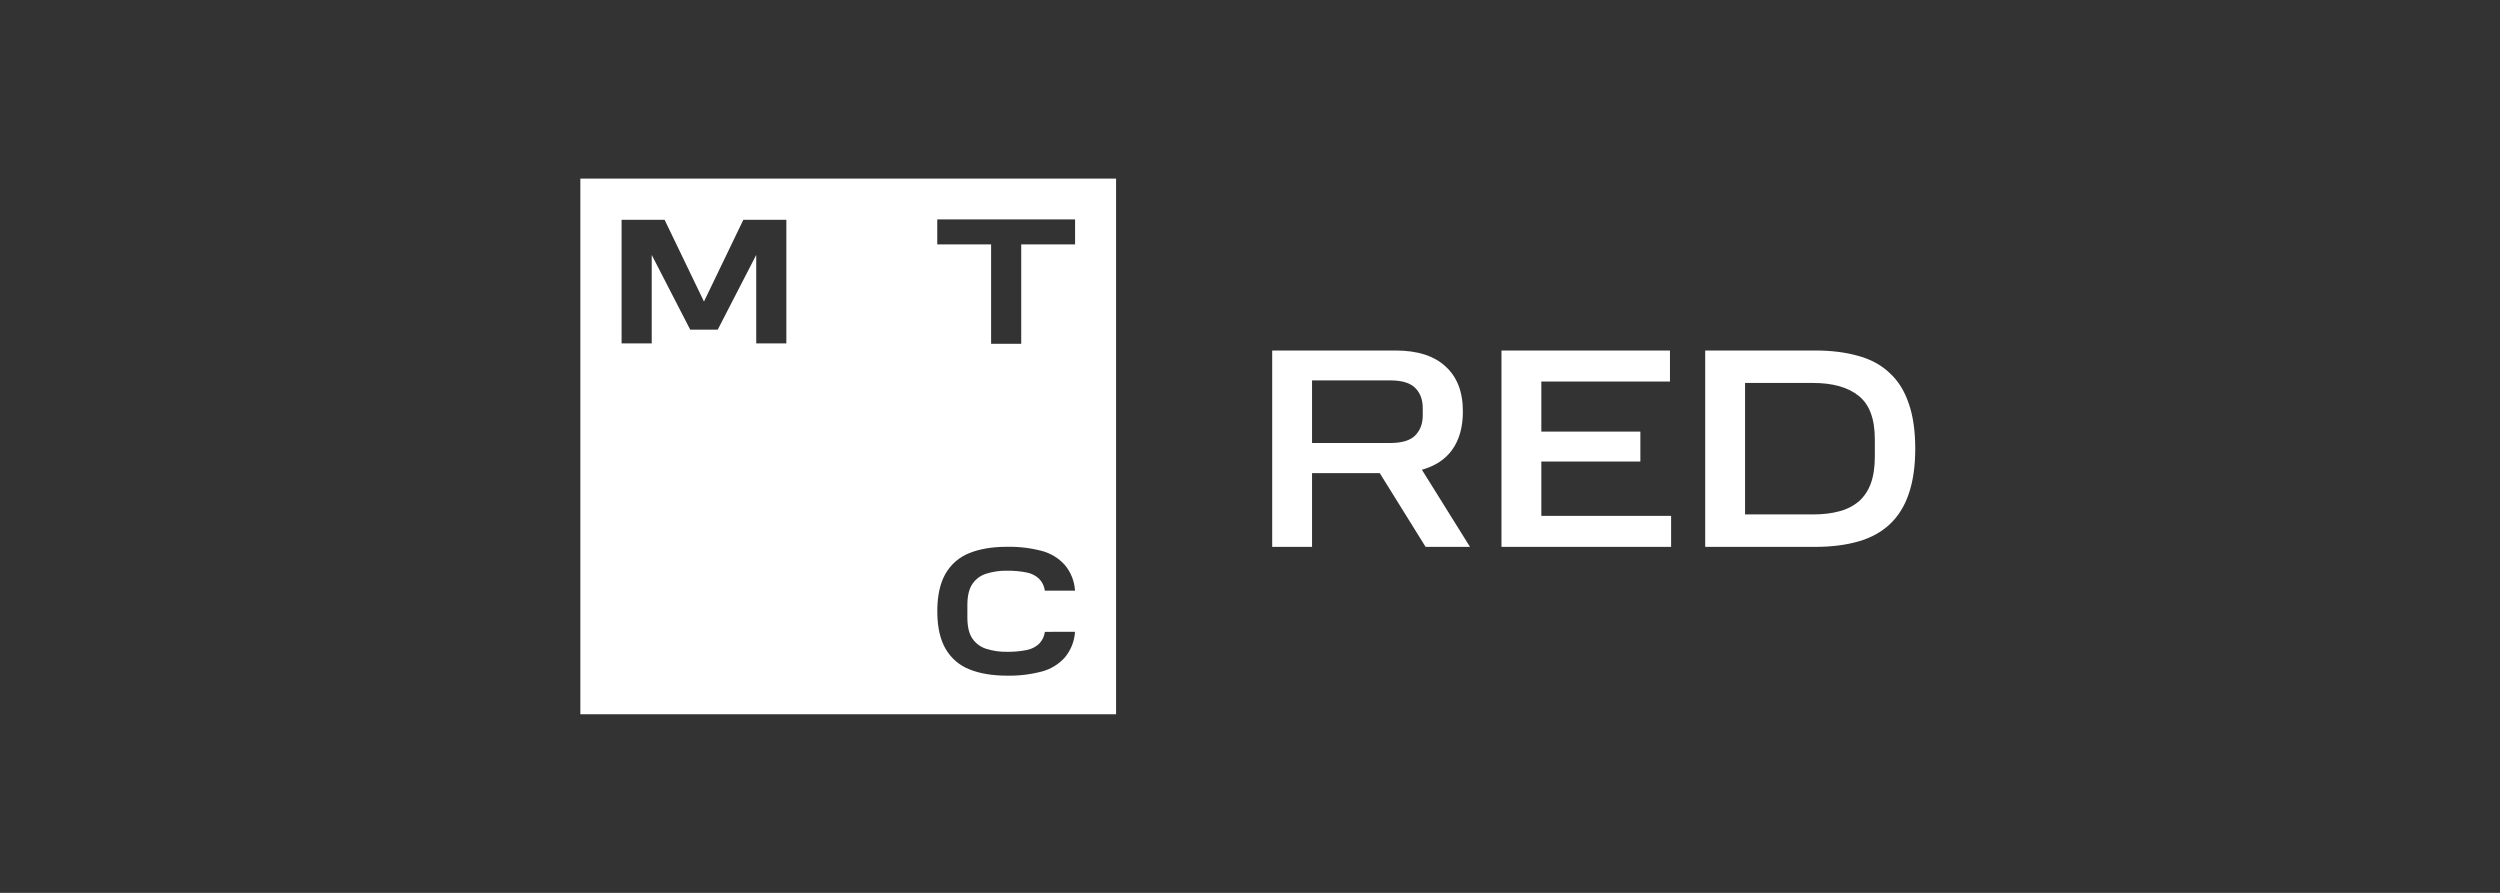 <svg width="280" height="100" viewBox="0 0 280 100" fill="none" xmlns="http://www.w3.org/2000/svg">
<rect x="0" y="0" width="280" height="100" fill="#333333" stroke="none"/>
<g clip-path="url(#clip0_2483_1281)">
<path fill-rule="evenodd" clip-rule="evenodd" d="M65 20H125V80H65V20ZM104.973 27.372V24.575H120.41V27.372H114.378V38.506H111.003V27.372H104.973ZM78.845 33.774L83.255 24.616H88.072V38.461H84.697V28.552L80.384 36.924H77.306L72.993 28.552V38.461H69.618V24.616H74.435L78.845 33.774ZM116.364 72.118C116.729 71.754 116.962 71.279 117.026 70.767L120.401 70.76C120.339 71.825 119.934 72.841 119.244 73.655C118.564 74.405 117.683 74.943 116.705 75.204C115.424 75.542 114.103 75.701 112.779 75.674C111.163 75.674 109.756 75.44 108.607 74.981C107.469 74.543 106.516 73.728 105.907 72.672C105.311 71.651 104.997 70.286 104.977 68.613V68.459H105.157L104.977 68.452V68.3C104.997 66.627 105.311 65.263 105.905 64.241C106.514 63.184 107.467 62.369 108.605 61.931C109.756 61.473 111.161 61.241 112.779 61.241C114.103 61.214 115.424 61.371 116.705 61.709C117.683 61.97 118.564 62.508 119.244 63.258C119.933 64.072 120.34 65.088 120.401 66.153H117.022C116.96 65.641 116.726 65.167 116.36 64.803C115.981 64.457 115.514 64.222 115.01 64.123C114.275 63.976 113.525 63.909 112.775 63.92C111.978 63.905 111.181 64.021 110.422 64.265C109.798 64.468 109.263 64.873 108.898 65.416C108.534 65.96 108.346 66.748 108.346 67.754V69.174C108.346 70.173 108.528 70.961 108.898 71.504C109.264 72.048 109.802 72.454 110.426 72.657C111.186 72.9 111.981 73.017 112.779 73.002C113.529 73.014 114.278 72.946 115.014 72.8C115.518 72.699 115.985 72.464 116.364 72.118Z" fill="white"/>
<path d="M156.288 39.256C158.753 39.256 160.623 39.851 161.898 41.041C163.194 42.21 163.843 43.889 163.843 46.078C163.843 47.821 163.449 49.245 162.663 50.349C161.898 51.432 160.761 52.187 159.253 52.612L164.639 61.25H159.667L154.535 52.994H146.949V61.25H142.486V39.256H156.288ZM159.348 45.727C159.348 44.771 159.072 44.016 158.519 43.464C157.967 42.89 157.021 42.603 155.683 42.603H146.949V49.616H155.683C157 49.616 157.935 49.339 158.488 48.787C159.061 48.213 159.348 47.459 159.348 46.524V45.727ZM187.036 39.256V42.731H172.629V48.341H183.721V51.688H172.629V57.776H187.164V61.25H168.166V39.256H187.036ZM203.032 57.616C204.157 57.616 205.145 57.499 205.996 57.266C206.804 57.064 207.556 56.683 208.196 56.15C208.792 55.619 209.238 54.949 209.534 54.142C209.832 53.313 209.981 52.314 209.981 51.146V49.201C209.981 46.926 209.386 45.311 208.196 44.356C207.007 43.379 205.286 42.89 203.032 42.89H195.446V57.616H203.032ZM203.287 39.256C205.114 39.256 206.729 39.458 208.132 39.862C209.536 40.244 210.704 40.882 211.638 41.774C212.594 42.646 213.307 43.782 213.776 45.185C214.263 46.568 214.507 48.257 214.507 50.253C214.507 52.229 214.263 53.919 213.776 55.321C213.307 56.703 212.594 57.839 211.638 58.732C210.703 59.604 209.534 60.242 208.132 60.644C206.729 61.047 205.114 61.249 203.287 61.25H190.983V39.256H203.287Z" fill="white"/>
</g>
<defs>
<clipPath id="clip0_2483_1281">
<rect width="150" height="60" fill="white" transform="translate(65 20)"/>
</clipPath>
</defs>
</svg>
